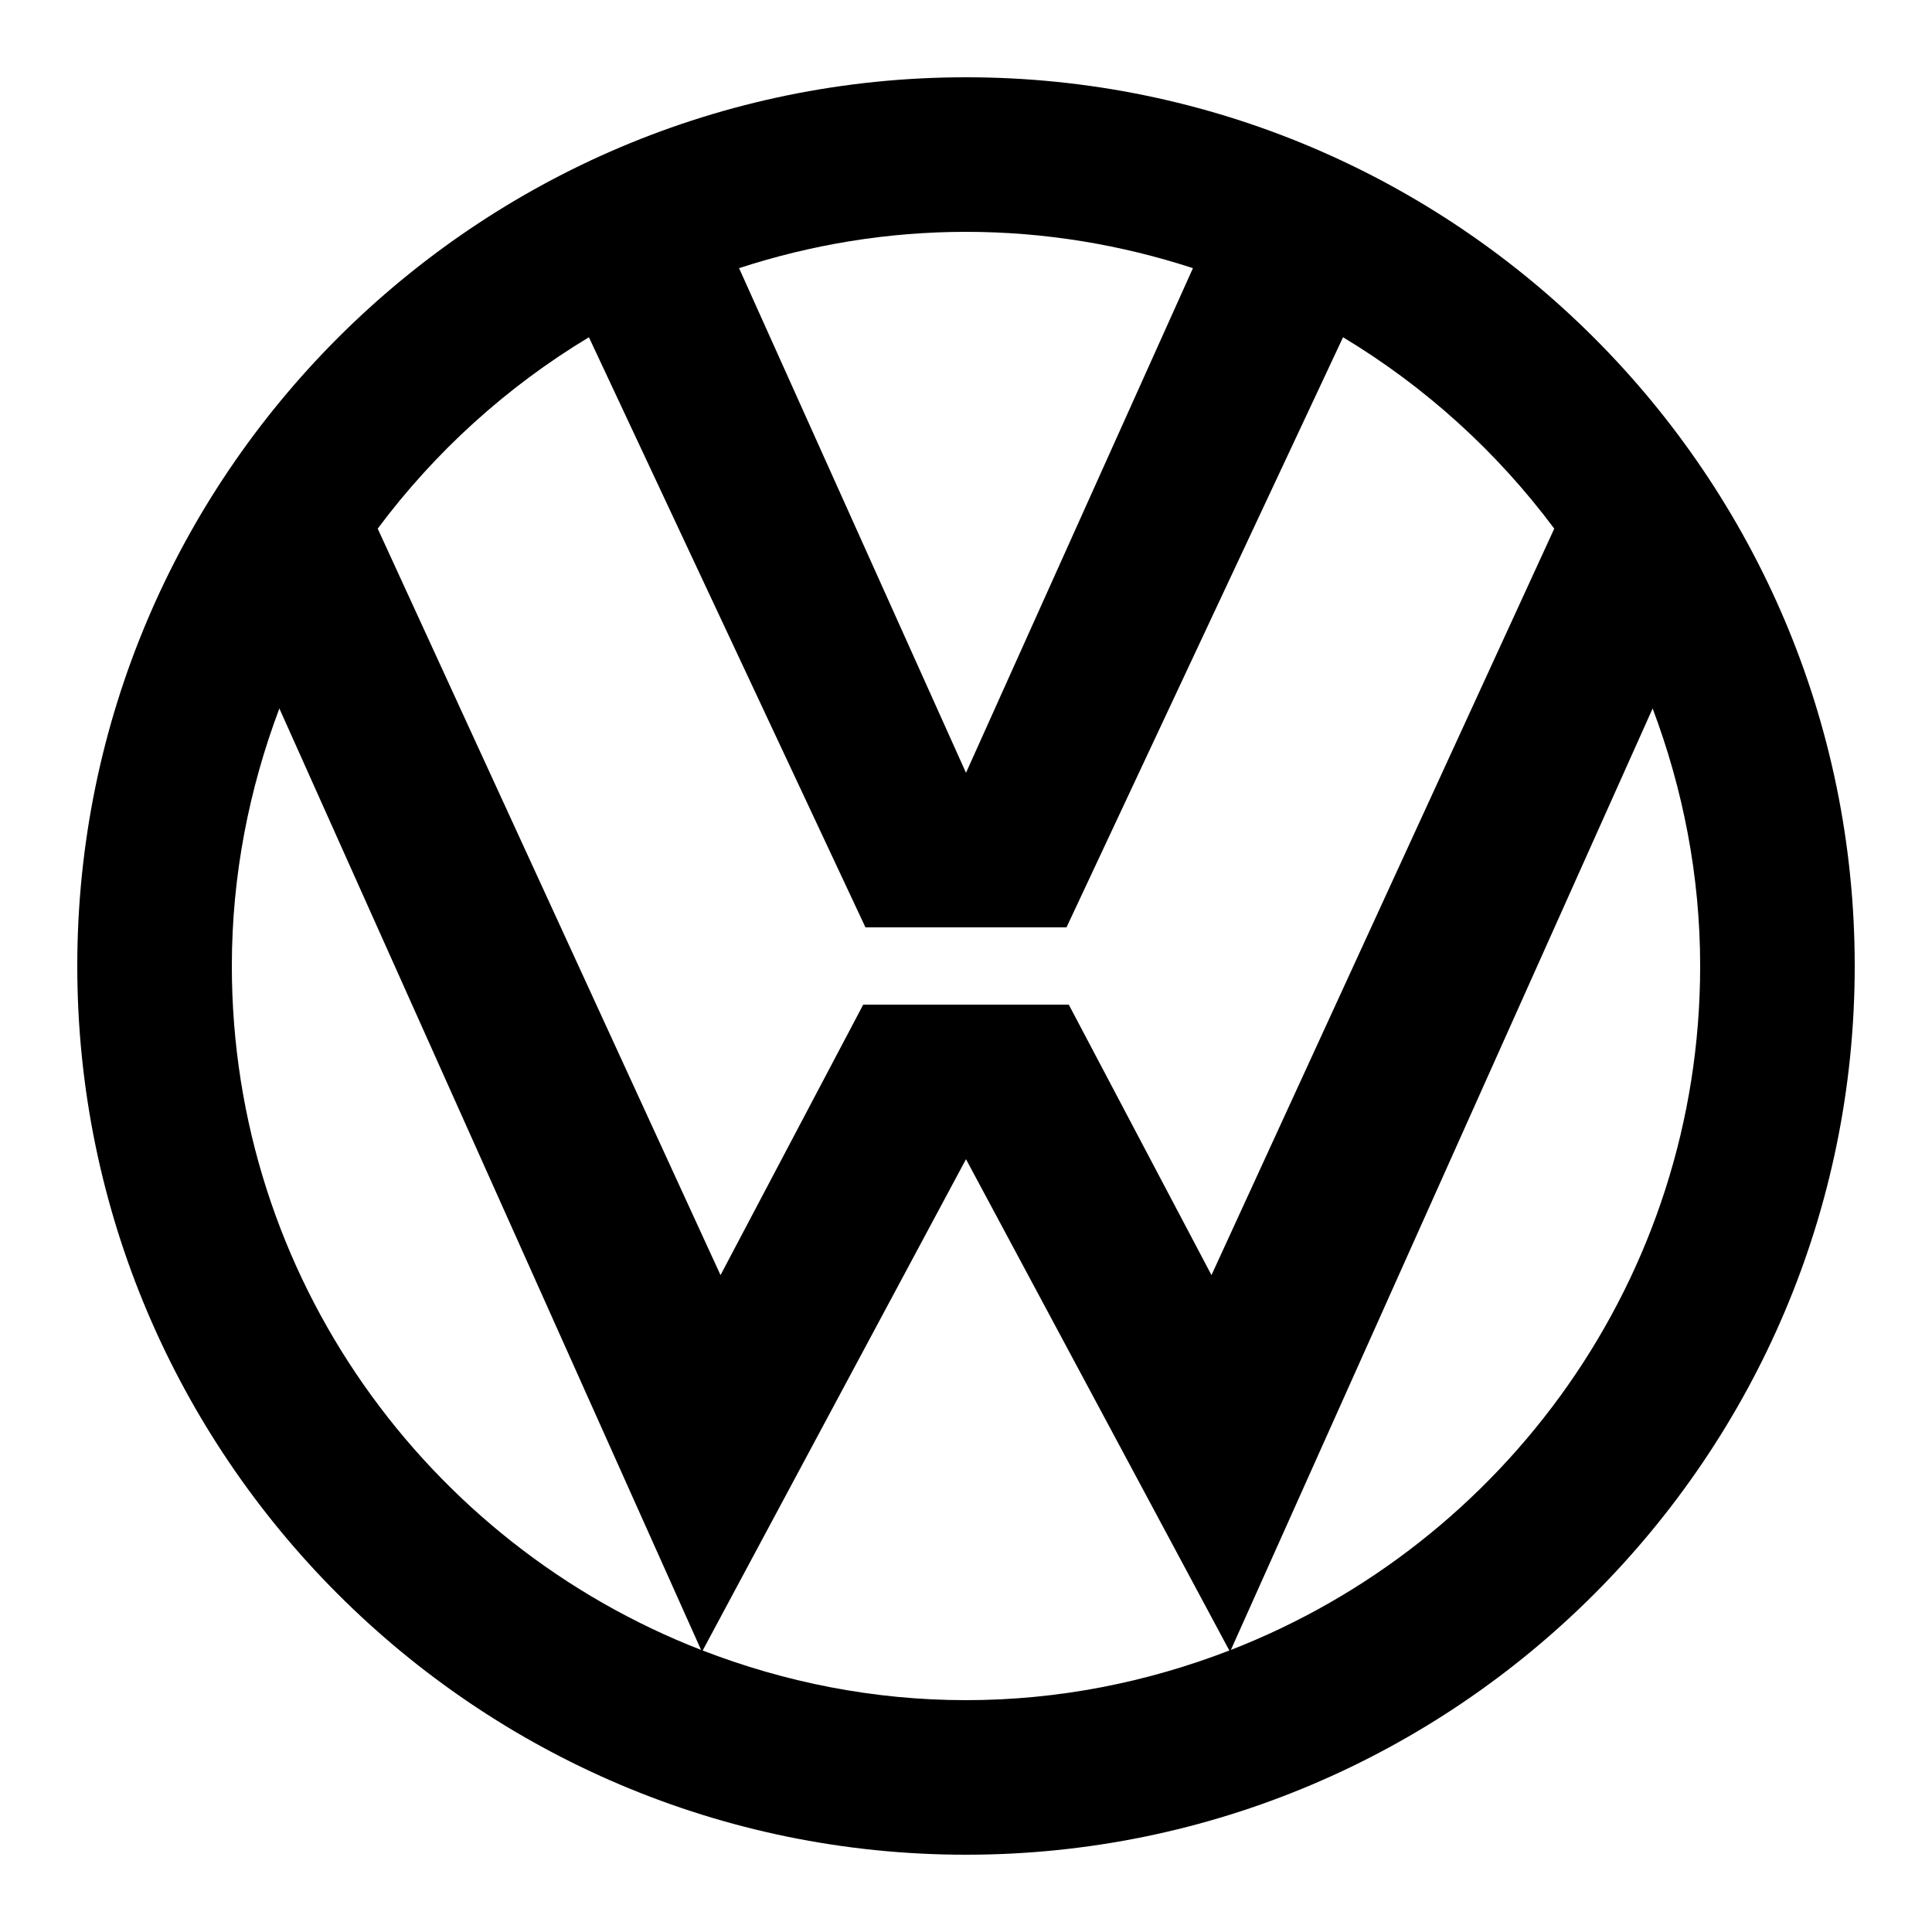 <svg xmlns="http://www.w3.org/2000/svg" viewBox="0 0 50 50" width="50px" height="50px"><path d="M25,2C12.317,2,2,12.318,2,25s10.317,23,23,23s23-10.318,23-23S37.683,2,25,2z M30.873,6.94L30.873,6.94L25,20L19.127,6.94 l0,0C20.978,6.336,22.95,6,25,6S29.022,6.336,30.873,6.94z M15.241,8.728L15.241,8.728L22.398,24h5.203l7.157-15.272l0,0 c2.13,1.283,3.985,2.966,5.466,4.953l0,0L31.353,33l-3.693-7h-5.32l-3.693,7L9.775,13.681l0,0 C11.256,11.695,13.111,10.011,15.241,8.728z M6,25c0-2.348,0.448-4.587,1.23-6.665l0,0L18.144,42.7 c0.007,0.003,0.014,0.005,0.021,0.008C11.06,39.955,6,33.065,6,25z M18.185,42.715L25,30l6.815,12.715 C29.696,43.533,27.404,44,25,44S20.304,43.533,18.185,42.715z M31.834,42.708c0.007-0.003,0.014-0.005,0.021-0.008L42.77,18.335l0,0 C43.552,20.413,44,22.652,44,25C44,33.065,38.94,39.955,31.834,42.708z"></path></svg>